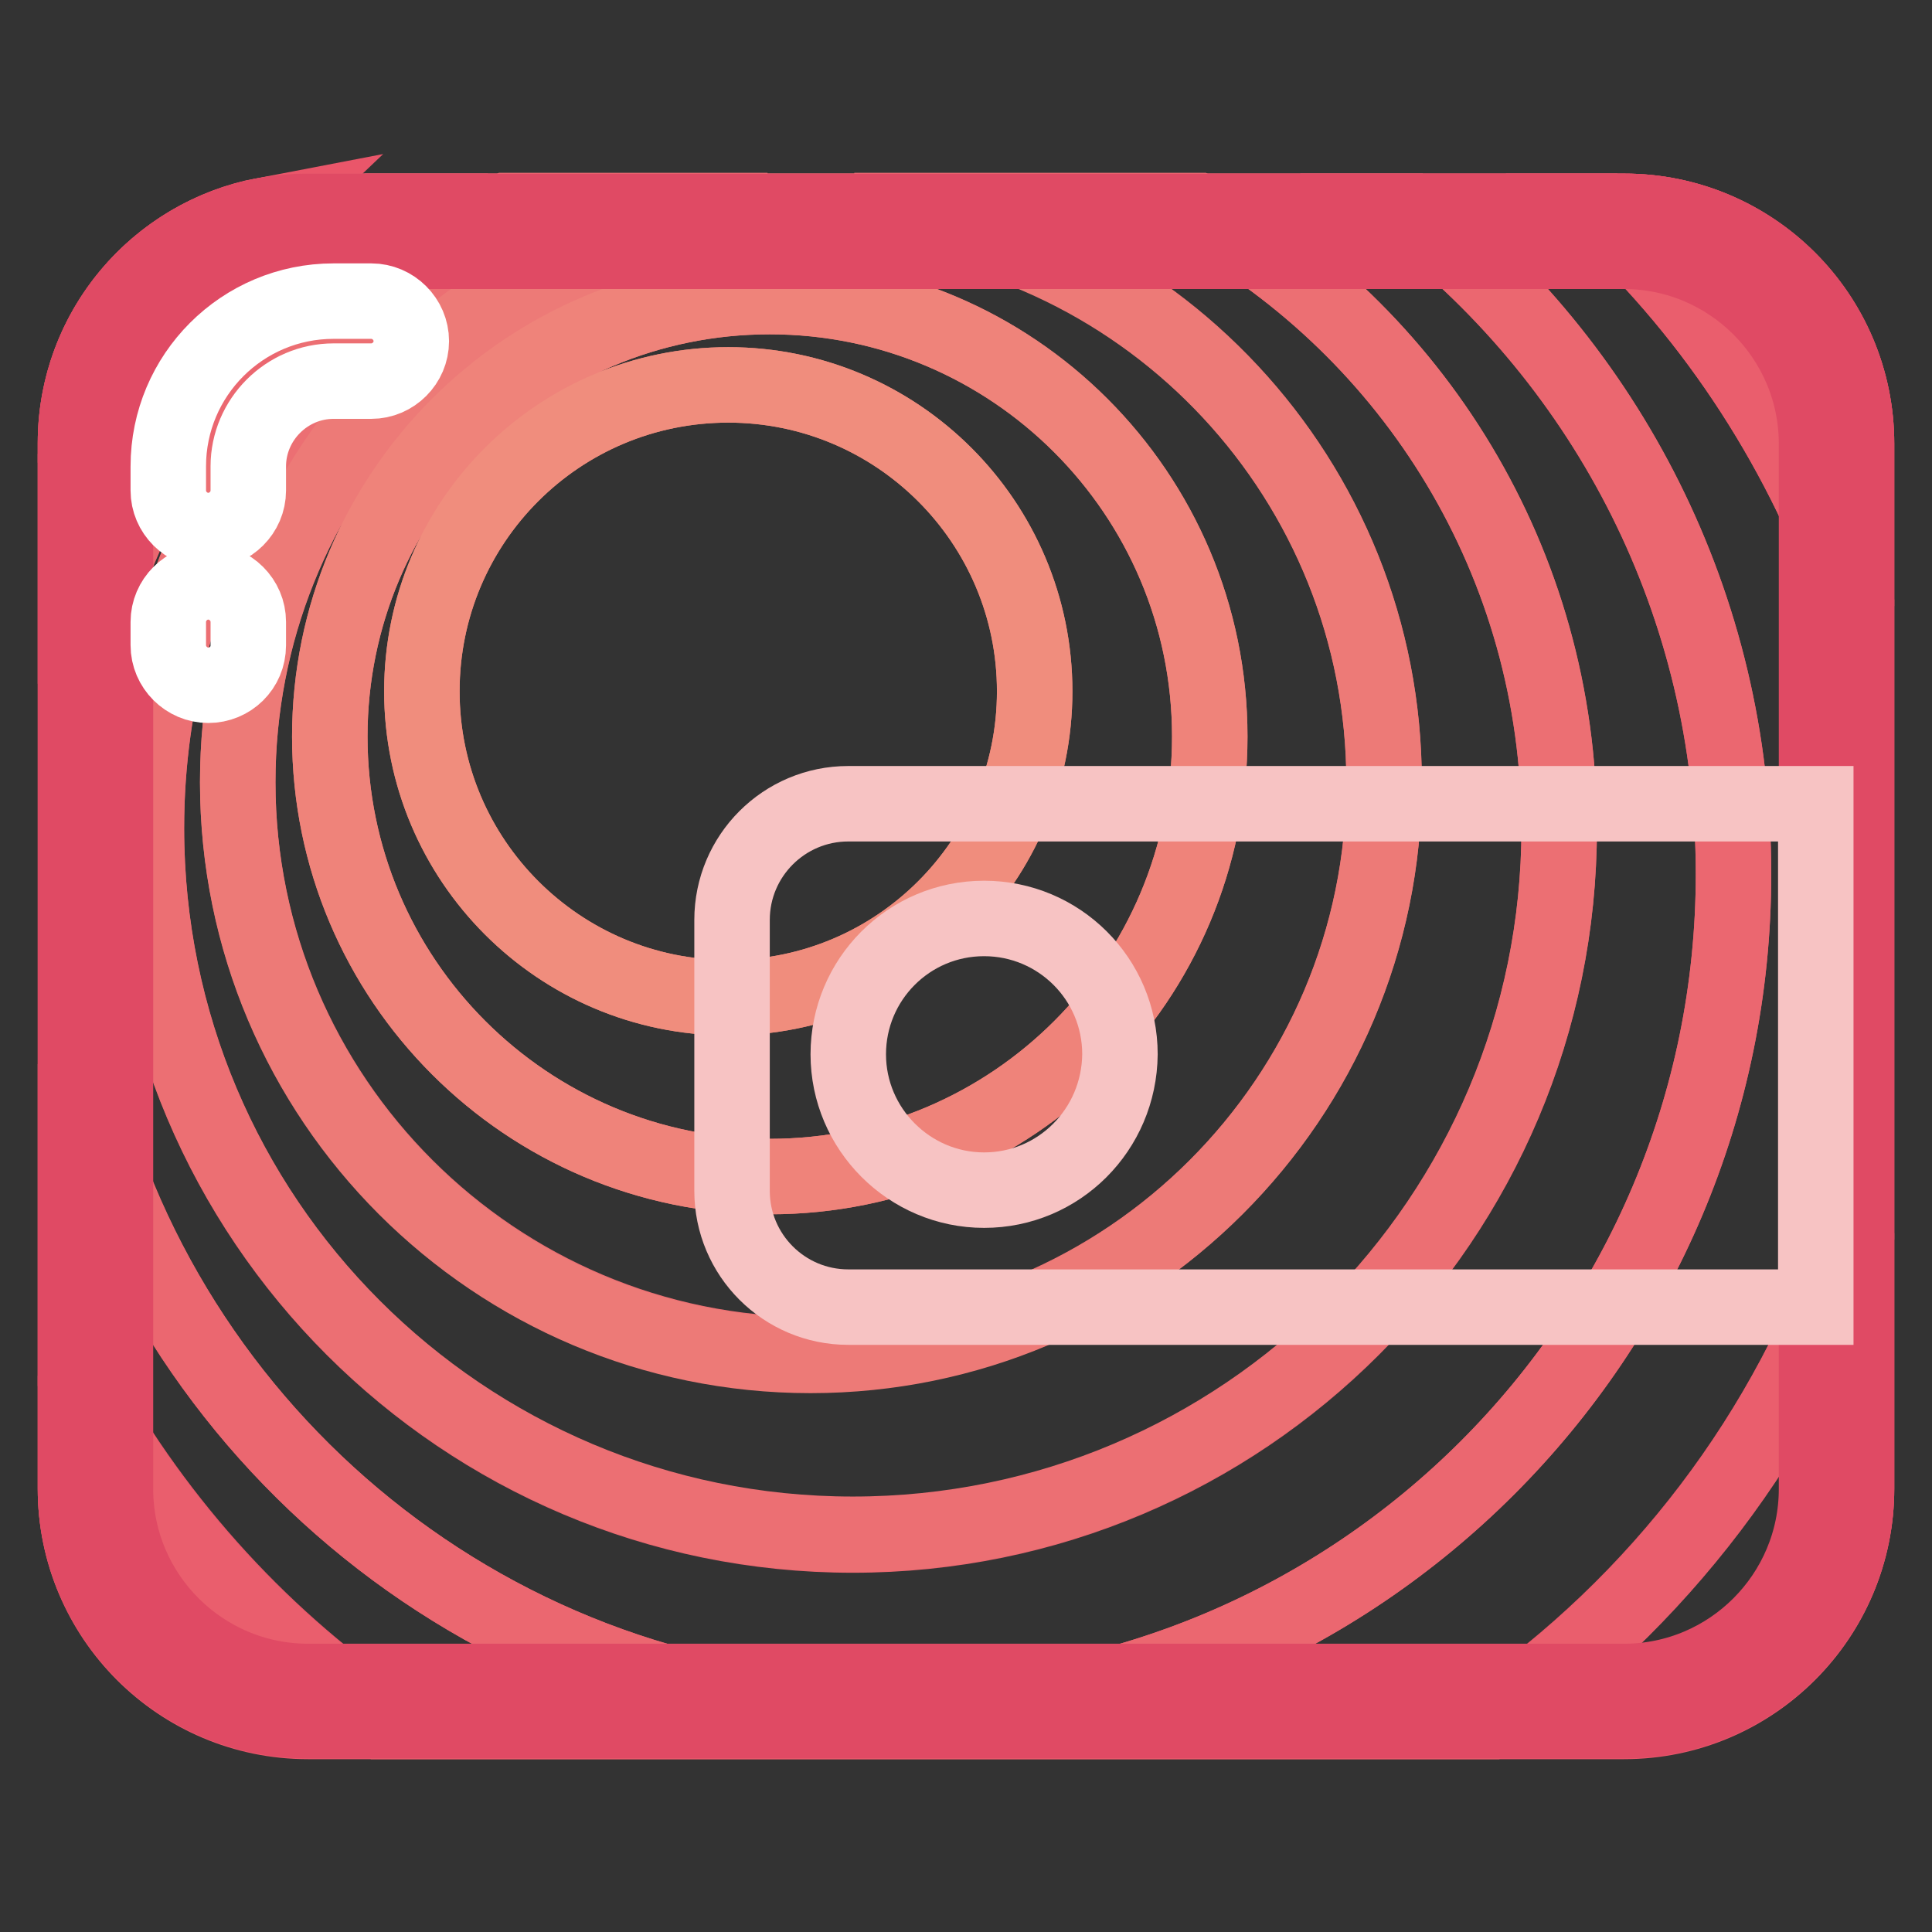 <?xml version="1.0" encoding="utf-8"?>
<!-- Svg Vector Icons : http://www.onlinewebfonts.com/icon -->
<!DOCTYPE svg PUBLIC "-//W3C//DTD SVG 1.1//EN" "http://www.w3.org/Graphics/SVG/1.1/DTD/svg11.dtd">
<svg version="1.1" xmlns="http://www.w3.org/2000/svg" xmlns:xlink="http://www.w3.org/1999/xlink" x="0px" y="0px" viewBox="0 0 256 256" enable-background="new 0 0 256 256" xml:space="preserve">
<rect x="0" y="0" width="256" height="256" fill="#333333" stroke="none"/>
<g> <path stroke-width="10" fill-opacity="0" stroke="#ea566a"  d="M40.8,28h174.4c17,0,30.8,13.8,30.8,30.8v138.5c0,17-13.8,30.8-30.8,30.8H40.8c-17,0-30.8-13.8-30.8-30.8 V58.8C10,41.7,23.8,28,40.8,28z"/> <path stroke-width="10" fill-opacity="0" stroke="#ea566a"  d="M10,182.3v14.9c0,17,13.8,30.8,30.8,30.8h9.9C33.8,216.3,19.8,200.6,10,182.3z M35,28.5 c-14.2,2.7-25,15.2-25,30.2v2.6C16.5,49.1,25,38,35,28.5z M246,197.2v-33.8c-9,26.4-26.3,49-48.9,64.6h18.1 C232.2,228,246,214.3,246,197.2L246,197.2z M246,80.3V58.8c0-17-13.8-30.8-30.8-30.8h-3C227.4,42.2,239.1,60.1,246,80.3z"/> <path stroke-width="10" fill-opacity="0" stroke="#ea5e6d"  d="M246,163.4V80.3c-6.9-20.1-18.6-38.1-33.7-52.3h-25.5c26.1,20.4,42.9,52.1,42.9,87.8 c0,61.4-49.8,111.3-111.3,111.3c-52.8,0-97-36.8-108.4-86.1v41.4c9.7,18.3,23.7,34,40.7,45.7h146.4 C219.7,212.5,237,189.9,246,163.4z M50.1,28h-9.3c-2,0-4,0.2-5.8,0.6C25,38,16.5,49.1,10,61.4v29.2C15.9,65.4,30.3,43.4,50.1,28z" /> <path stroke-width="10" fill-opacity="0" stroke="#eb6770"  d="M118.4,227.1c61.4,0,111.3-49.8,111.3-111.3c0-35.7-16.8-67.5-42.9-87.8h-28.2c28.7,16,48,46.6,48,81.8 c0,51.7-41.9,93.6-93.6,93.6s-93.6-41.9-93.6-93.6c0-35.2,19.4-65.8,48-81.8H50.1C30.4,43.4,15.9,65.4,10.1,90.6V141 C21.4,190.3,65.6,227.1,118.4,227.1z"/> <path stroke-width="10" fill-opacity="0" stroke="#ec6f73"  d="M19.4,109.7c0,51.7,41.9,93.6,93.6,93.6c51.7,0,93.6-41.9,93.6-93.6c0-35.2-19.4-65.8-48.1-81.8h-45.3 c39.2,2.9,70.2,35.7,70.2,75.7c0,41.9-34,75.9-75.9,75.9c-41.9,0-76-34-76-75.9c0-40,30.9-72.8,70.2-75.7H67.4 C38.7,44,19.4,74.6,19.4,109.7z"/> <path stroke-width="10" fill-opacity="0" stroke="#ed7a77"  d="M31.5,103.7c0,41.9,34,75.9,75.9,75.9c41.9,0,76-34,76-75.9c0-40-30.9-72.8-70.2-75.7h-11.5 C62.4,30.9,31.5,63.7,31.5,103.7z M102,39.3c32.2,0,58.3,26.1,58.3,58.3c0,32.2-26.1,58.3-58.3,58.3c-32.2,0-58.3-26.1-58.3-58.3 S69.8,39.3,102,39.3z"/> <path stroke-width="10" fill-opacity="0" stroke="#ef837a"  d="M102,155.9c32.2,0,58.3-26.1,58.3-58.3S134.1,39.3,102,39.3c-32.2,0-58.3,26.1-58.3,58.3 C43.7,129.8,69.8,155.9,102,155.9z M96.5,51c22.4,0,40.6,18.2,40.6,40.6s-18.2,40.6-40.6,40.6S55.9,114,55.9,91.6S74,51,96.5,51z" /> <path stroke-width="10" fill-opacity="0" stroke="#f08d7d"  d="M55.9,91.6c0,22.4,18.2,40.6,40.6,40.6s40.6-18.2,40.6-40.6c0-22.4-18.2-40.6-40.6-40.6 S55.9,69.1,55.9,91.6z"/> <path stroke-width="10" fill-opacity="0" stroke="#e04a64"  d="M215.2,33.3c14,0,25.5,11.4,25.5,25.5v138.5c0,14-11.4,25.5-25.5,25.5H40.8c-14,0-25.5-11.4-25.5-25.5V58.8 c0-14,11.4-25.5,25.5-25.5L215.2,33.3 M215.2,28H40.8C23.8,28,10,41.7,10,58.7v138.5c0,17,13.8,30.8,30.8,30.8h174.4 c17,0,30.8-13.8,30.8-30.8V58.8C246,41.7,232.2,28,215.2,28z"/> <path stroke-width="10" fill-opacity="0" stroke="#f7c3c3"  d="M112.4,106.5c-8.5,0-15.4,6.9-15.4,15.4v35.9c0,8.5,6.9,15.4,15.4,15.4h128.2v-66.7H112.4z M130.4,157.7 c-9.9,0-18-8.1-18-18s8-18,18-18c9.9,0,18,8,18,18C148.3,149.7,140.3,157.7,130.4,157.7z"/> <path stroke-width="10" fill-opacity="0" stroke="#ffffff"  d="M27.6,70.3c-2.9,0-5.3-2.4-5.3-5.3v-3.2c0-12.1,9.8-21.9,21.9-21.9h5c2.9,0,5.3,2.4,5.3,5.3 s-2.4,5.3-5.3,5.3h-5c-6.2,0-11.3,5.1-11.3,11.3V65C32.9,67.9,30.5,70.3,27.6,70.3z M27.6,90.8c-2.9,0-5.3-2.4-5.3-5.3v-3.1 c0-2.9,2.4-5.3,5.3-5.3c2.9,0,5.3,2.4,5.3,5.3v3.1C32.9,88.5,30.5,90.8,27.6,90.8z"/></g>
</svg>